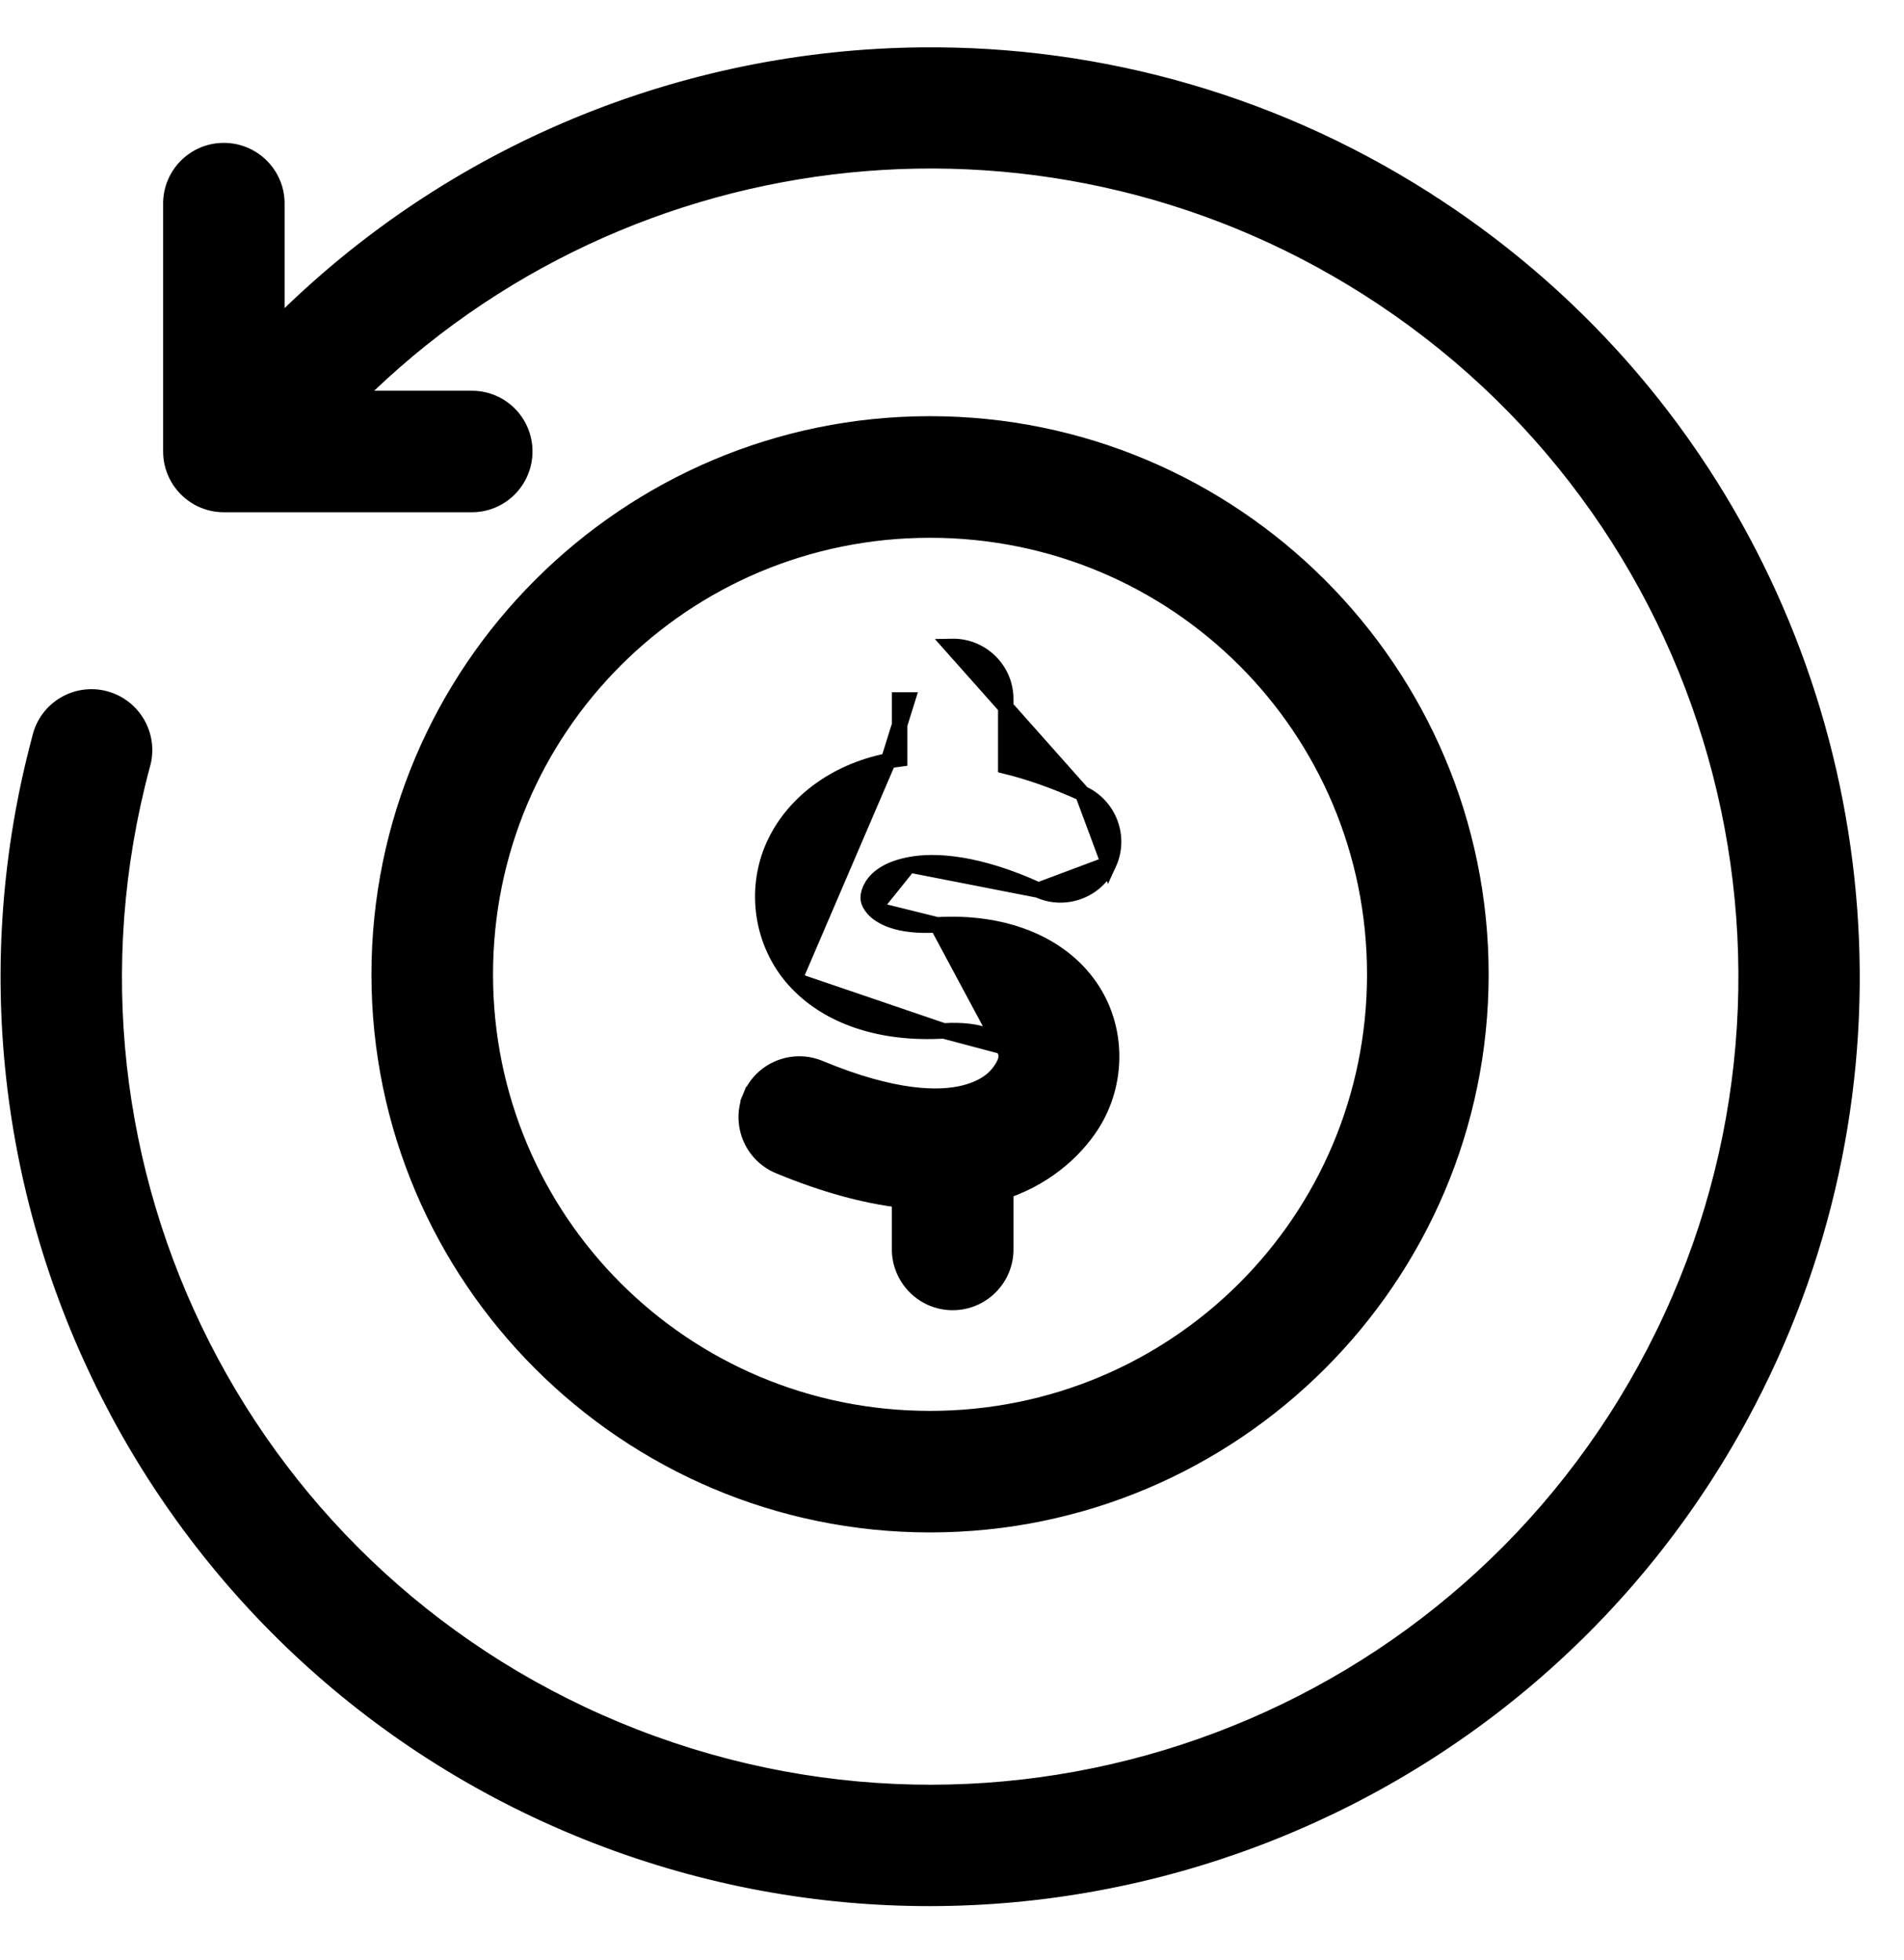 <svg xmlns="http://www.w3.org/2000/svg" fill="none" viewBox="0 0 34 35" height="35" width="34">
<path stroke-width="0.276" stroke="black" fill="black" d="M4.012 2.69C3.477 2.681 3.042 3.118 3.051 3.652V8.063C3.051 8.585 3.474 9.011 3.997 9.011H8.409C8.939 9.02 9.371 8.592 9.371 8.063C9.371 7.533 8.939 7.107 8.409 7.117H6.342C11.201 2.27 18.862 1.443 24.679 5.312C30.875 9.434 32.967 17.547 29.54 24.153C26.111 30.759 18.277 33.715 11.34 31.022L11.34 31.022C4.401 28.329 0.614 20.861 2.54 13.675C2.697 13.161 2.397 12.62 1.878 12.479L1.878 12.479C1.359 12.341 0.83 12.66 0.711 13.183C-1.462 21.293 2.827 29.753 10.653 32.791L10.653 32.791C18.481 35.827 27.355 32.476 31.222 25.025C34.123 19.435 33.514 12.87 30.079 7.976L30.079 7.976C28.934 6.345 27.475 4.899 25.727 3.737L25.651 3.852L25.727 3.737C22.887 1.847 19.652 0.95 16.451 0.984C12.228 1.027 8.065 2.694 4.944 5.833V3.652C4.954 3.127 4.533 2.698 4.012 2.69ZM4.012 2.69C4.012 2.69 4.012 2.69 4.012 2.69L4.01 2.828L4.012 2.69C4.012 2.69 4.012 2.69 4.012 2.69Z"></path>
<path stroke-width="0.276" stroke="black" fill="black" d="M16.607 9.467C21.005 9.467 24.549 13.009 24.549 17.403C24.549 21.794 21.005 25.337 16.607 25.337C12.211 25.337 8.666 21.794 8.666 17.403C8.666 13.009 12.211 9.467 16.607 9.467ZM16.607 7.571C11.184 7.571 6.771 11.982 6.771 17.403C6.771 22.821 11.185 27.232 16.607 27.232C22.032 27.232 26.445 22.821 26.445 17.403C26.445 11.983 22.032 7.571 16.607 7.571Z"></path>
<path stroke-width="0.276" stroke="black" fill="black" d="M15.864 13.588L15.864 13.588C15.931 13.575 15.998 13.565 16.065 13.556V12.502V12.502H16.203L15.864 13.588ZM15.864 13.588C14.896 13.78 14.139 14.359 13.803 15.129C13.468 15.9 13.596 16.846 14.184 17.503L14.184 17.503M15.864 13.588L14.184 17.503M14.184 17.503C14.771 18.158 15.723 18.478 16.851 18.412L16.851 18.412M14.184 17.503L16.851 18.412M16.851 18.412C17.566 18.369 17.819 18.581 17.901 18.691L17.901 18.691M16.851 18.412L17.901 18.691M17.901 18.691L17.902 18.692M17.901 18.691L17.902 18.692M17.902 18.692C17.948 18.753 17.967 18.806 17.968 18.856C17.97 18.908 17.954 18.971 17.906 19.054C17.821 19.198 17.657 19.41 17.219 19.52C16.779 19.631 15.974 19.631 14.648 19.081C14.163 18.873 13.599 19.099 13.398 19.59L13.526 19.642L13.398 19.589C13.195 20.079 13.432 20.637 13.922 20.832C14.726 21.164 15.434 21.353 16.064 21.43V22.298C16.057 22.827 16.482 23.263 17.012 23.263C17.542 23.263 17.97 22.827 17.96 22.297V21.27C18.755 20.994 19.277 20.468 19.545 20.009C19.984 19.254 19.959 18.27 19.411 17.547C18.864 16.823 17.888 16.451 16.737 16.518L16.736 16.518M17.902 18.692L16.736 16.518M16.736 16.518C16.014 16.563 15.71 16.36 15.599 16.236L15.599 16.236M16.736 16.518L15.599 16.236M15.599 16.236C15.538 16.168 15.514 16.114 15.506 16.066C15.499 16.019 15.506 15.961 15.54 15.883C15.602 15.743 15.77 15.537 16.234 15.446L16.234 15.446M15.599 16.236L16.234 15.446M16.234 15.446C16.699 15.353 17.468 15.406 18.544 15.898M16.234 15.446L18.544 15.898M18.544 15.898C19.018 16.115 19.582 15.906 19.799 15.428M18.544 15.898L19.799 15.428M19.799 15.428C20.018 14.953 19.807 14.389 19.332 14.172L19.799 15.428ZM17.96 12.501C17.968 11.967 17.532 11.534 16.996 11.545L19.331 14.172C18.851 13.953 18.394 13.792 17.96 13.685V12.501Z"></path>
</svg>

